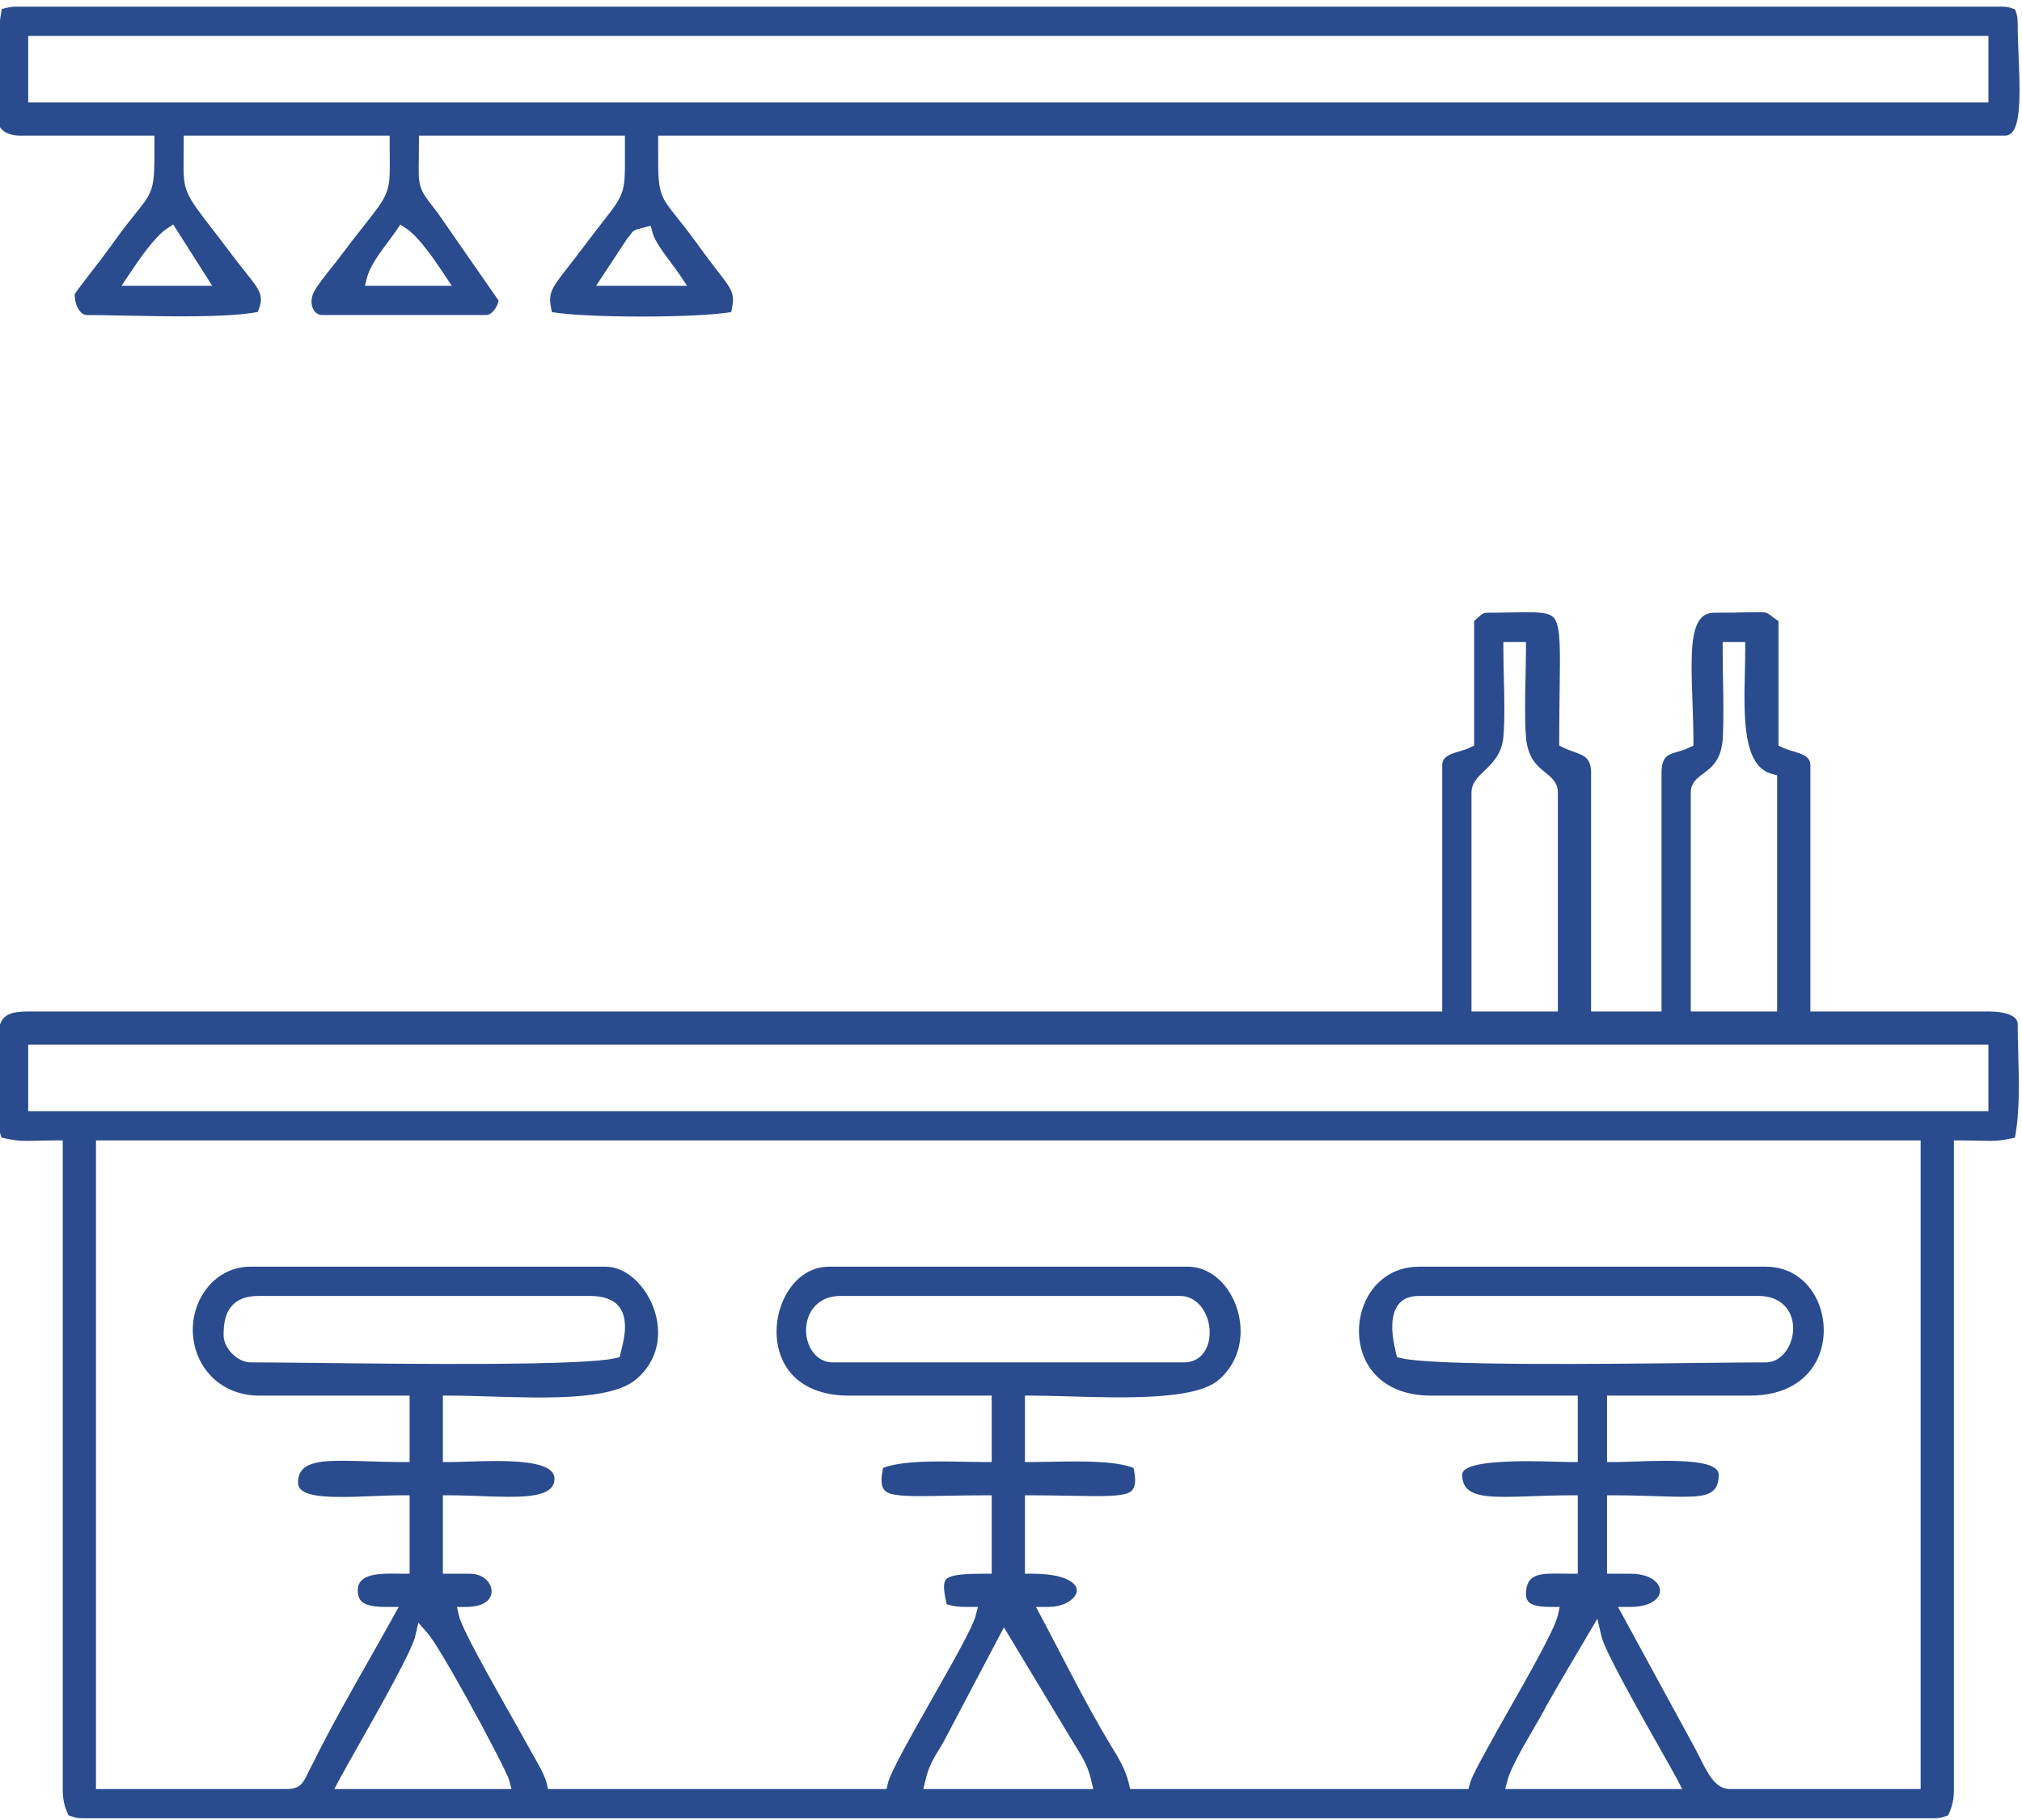 <?xml version="1.0" encoding="UTF-8"?>
<svg xmlns="http://www.w3.org/2000/svg" xmlns:xlink="http://www.w3.org/1999/xlink" viewBox="0 0 77.778 70" width="77.778" height="70" fill="none">
  <rect id="барная стойка 1" width="77.778" height="70" x="0" y="0"></rect>
  <g id="Слой_x0020_1">
    <path id="Форма 2" d="M61.604 62.944C61.734 63.503 63.021 65.781 63.853 67.254C64.148 67.776 64.388 68.201 64.493 68.398L64.71 68.809L57.898 68.809L57.992 68.456C58.114 67.999 58.577 67.201 58.985 66.498C59.188 66.148 59.377 65.823 59.495 65.59C60.124 64.474 60.796 63.367 61.444 62.259L61.604 62.944L61.604 62.944ZM25.101 8.951C25.187 9.273 25.524 9.723 25.814 10.111C25.935 10.272 26.048 10.423 26.136 10.555L26.429 10.992L22.93 10.992C23.335 10.377 23.743 9.763 24.146 9.146L24.164 9.128C24.227 9.064 24.25 9.029 24.264 9.006C24.3 8.951 24.322 8.918 24.39 8.874C24.454 8.833 24.513 8.818 24.662 8.778L25.029 8.681L25.101 8.951ZM15.631 8.791C16.131 9.126 16.746 10.044 17.076 10.537L17.381 10.992L14.036 10.992L14.13 10.638C14.243 10.216 14.617 9.717 14.938 9.288C15.053 9.135 15.16 8.992 15.243 8.868L15.398 8.635L15.631 8.791L15.631 8.791ZM6.816 8.874L8.164 10.992L4.675 10.992L4.979 10.537C5.309 10.044 5.924 9.126 6.424 8.791L6.662 8.632L6.816 8.874L6.816 8.874ZM1.366 1.381L76.487 1.381L76.487 3.937L1.085 3.937L1.085 1.381L1.366 1.381L1.366 1.381ZM0.073 0.344C-0.123 1.313 -0.091 2.495 -0.062 3.597C-0.051 4.007 -0.04 4.407 -0.04 4.73C-0.04 4.858 0.033 4.964 0.141 5.042C0.301 5.156 0.529 5.216 0.752 5.216L5.941 5.216L5.941 5.569C5.941 6.577 5.941 6.988 5.785 7.37C5.676 7.636 5.511 7.841 5.233 8.188C5.03 8.441 4.762 8.774 4.418 9.252L4.215 9.533C3.789 10.124 2.874 11.258 2.874 11.324C2.874 11.547 2.934 11.776 3.048 11.935C3.125 12.044 3.231 12.117 3.36 12.117C3.701 12.117 4.227 12.127 4.807 12.139C6.534 12.173 8.785 12.218 9.912 11.999C10.177 11.39 10.018 11.191 9.443 10.468C9.288 10.274 9.106 10.046 8.876 9.739C8.6 9.372 8.351 9.049 8.143 8.779C7.631 8.115 7.365 7.769 7.219 7.429C7.052 7.041 7.056 6.717 7.063 6.041C7.065 5.928 7.066 5.801 7.066 5.497L7.066 5.216L14.989 5.216L14.991 6.039C14.998 6.77 15.001 7.105 14.83 7.491C14.691 7.804 14.452 8.108 14.012 8.667C13.755 8.993 13.429 9.407 13.048 9.915C12.945 10.052 12.846 10.176 12.743 10.305C12.497 10.614 12.227 10.953 12.084 11.213C12.015 11.339 11.982 11.474 11.982 11.601C11.982 11.709 12.006 11.81 12.05 11.894C12.089 11.97 12.145 12.032 12.215 12.07C12.268 12.1 12.333 12.117 12.408 12.117L18.696 12.117C18.806 12.117 18.913 12.045 18.997 11.943C19.092 11.83 19.156 11.687 19.176 11.556L16.844 8.199L16.709 8.024C16.387 7.608 16.237 7.415 16.161 7.13C16.098 6.896 16.102 6.643 16.109 6.172C16.112 6.018 16.114 5.832 16.114 5.497L16.114 5.216L24.038 5.216L24.038 5.945C24.041 6.729 24.043 7.093 23.904 7.456C23.785 7.767 23.578 8.031 23.194 8.522C23.026 8.737 22.822 8.998 22.578 9.323C22.305 9.687 22.079 9.978 21.891 10.219C21.151 11.171 21.07 11.276 21.229 12.004C21.901 12.118 23.286 12.175 24.677 12.175C26.069 12.175 27.455 12.118 28.126 12.004C28.281 11.303 28.194 11.19 27.613 10.438C27.413 10.179 27.16 9.851 26.839 9.405C26.502 8.937 26.235 8.603 26.031 8.348C25.74 7.982 25.57 7.77 25.463 7.497C25.316 7.121 25.317 6.707 25.317 5.719L25.317 5.216L77.127 5.216C77.588 5.216 77.683 4.44 77.683 3.45C77.683 3.034 77.666 2.618 77.649 2.2C77.631 1.749 77.612 1.294 77.612 0.896C77.612 0.664 77.587 0.586 77.55 0.479L77.511 0.358L77.391 0.319C77.283 0.282 77.205 0.256 76.973 0.256L0.599 0.256C0.507 0.256 0.394 0.272 0.282 0.294C0.208 0.309 0.136 0.326 0.073 0.344L0.073 0.344ZM38.873 63.016L41.238 66.939L41.386 67.18C41.637 67.585 41.848 67.927 41.973 68.465L42.054 68.809L35.519 68.809L35.599 68.465C35.725 67.925 35.941 67.574 36.194 67.166L36.275 67.033L38.617 62.59L38.873 63.016L38.873 63.016ZM16.454 62.824C16.697 63.103 17.305 64.137 17.919 65.243C18.708 66.664 19.518 68.224 19.58 68.456L19.675 68.809L12.862 68.809L13.08 68.398C13.192 68.187 13.428 67.77 13.717 67.257C14.548 65.789 15.836 63.512 15.969 62.944L16.093 62.409L16.454 62.824ZM8.6 51.352C8.6 50.922 8.663 50.56 8.865 50.29C9.078 50.005 9.417 49.844 9.954 49.844L22.683 49.844C23.773 49.844 24.041 50.409 24.041 51.038C24.041 51.346 23.965 51.662 23.903 51.915L23.835 52.199L23.667 52.238C22.389 52.536 15.878 52.463 12.01 52.419C11.042 52.408 10.249 52.4 9.648 52.4C9.392 52.4 9.128 52.264 8.932 52.068L8.931 52.067C8.736 51.871 8.6 51.607 8.6 51.352L8.6 51.352ZM67.925 52.4C67.323 52.4 66.53 52.408 65.563 52.419C61.695 52.463 55.184 52.536 53.906 52.238L53.736 52.199L53.696 52.029C53.627 51.733 53.519 51.243 53.565 50.807C53.621 50.278 53.877 49.844 54.583 49.844L67.618 49.844C68.316 49.844 68.711 50.168 68.882 50.587C68.947 50.749 68.977 50.925 68.976 51.1C68.975 51.271 68.943 51.442 68.888 51.599C68.731 52.046 68.376 52.4 67.925 52.4L67.925 52.4ZM45.534 52.4L32.038 52.4C31.564 52.4 31.23 52.071 31.085 51.644C31.032 51.489 31.004 51.319 31.006 51.147C31.007 50.974 31.038 50.8 31.101 50.638C31.273 50.195 31.671 49.844 32.345 49.844L45.381 49.844C45.919 49.844 46.286 50.238 46.445 50.716C46.497 50.875 46.527 51.045 46.531 51.211C46.536 51.38 46.514 51.548 46.465 51.702C46.336 52.102 46.035 52.4 45.534 52.4L45.534 52.4ZM9.954 53.678L15.756 53.678L15.756 56.233L15.475 56.233C15.029 56.233 14.563 56.218 14.131 56.204C13.79 56.193 13.471 56.183 13.14 56.183C12.107 56.183 11.462 56.31 11.462 57.026C11.462 57.483 12.201 57.576 13.138 57.576C13.522 57.576 13.903 57.56 14.284 57.545C14.698 57.529 15.114 57.512 15.475 57.512L15.756 57.512L15.756 60.528L15.475 60.528L15.273 60.525C14.617 60.519 13.762 60.51 13.762 61.167C13.762 61.427 13.854 61.581 14.008 61.666C14.205 61.774 14.507 61.806 14.862 61.806L15.335 61.806C14.238 63.809 12.947 65.952 11.957 67.975C11.91 68.054 11.872 68.135 11.837 68.209C11.669 68.564 11.553 68.809 11.028 68.809L3.692 68.809L3.692 43.863L73.88 43.863L73.88 68.809L66.545 68.809C65.989 68.809 65.701 68.236 65.363 67.559L65.22 67.278L62.239 61.806L62.711 61.806C63.292 61.806 63.644 61.63 63.787 61.404C63.832 61.332 63.854 61.254 63.854 61.179C63.853 61.103 63.829 61.024 63.782 60.949C63.635 60.713 63.278 60.528 62.711 60.528L61.816 60.528L61.816 57.512L62.097 57.512C62.704 57.512 63.276 57.531 63.773 57.547C64.124 57.559 64.435 57.569 64.745 57.569C65.7 57.569 66.111 57.438 66.111 56.719C66.111 56.27 65.104 56.186 64.061 56.186C63.646 56.186 63.265 56.199 62.919 56.212C62.599 56.223 62.306 56.233 62.097 56.233L61.816 56.233L61.816 53.678L67.312 53.678C68.741 53.678 69.587 53.025 69.945 52.193C70.084 51.87 70.152 51.52 70.153 51.173C70.154 50.822 70.088 50.471 69.961 50.148C69.644 49.344 68.937 48.719 67.925 48.719L54.583 48.719C53.524 48.719 52.794 49.356 52.469 50.171C52.34 50.492 52.274 50.844 52.274 51.197C52.273 51.545 52.339 51.894 52.477 52.216C52.828 53.036 53.656 53.678 55.043 53.678L60.691 53.678L60.691 56.233L60.41 56.233C60.32 56.233 60.134 56.228 59.908 56.221C59.612 56.212 59.238 56.2 58.794 56.2C57.622 56.2 56.244 56.277 56.244 56.719C56.244 57.439 56.852 57.572 57.872 57.572C58.213 57.572 58.551 57.56 58.918 57.547C59.388 57.53 59.901 57.512 60.41 57.512L60.691 57.512L60.691 60.528L60.41 60.528L60.077 60.524C59.248 60.514 58.698 60.508 58.698 61.32C58.698 61.507 58.778 61.621 58.906 61.687C59.082 61.777 59.347 61.806 59.644 61.806L59.997 61.806L59.917 62.151C59.792 62.685 58.762 64.496 58.001 65.836C57.725 66.321 57.484 66.744 57.334 67.025L57.179 67.307C56.94 67.742 56.61 68.342 56.541 68.601L56.485 68.809L43.471 68.809L43.421 68.592C43.296 68.055 43.033 67.629 42.756 67.178C41.735 65.5 40.793 63.557 39.85 61.806L40.32 61.806C40.811 61.806 41.183 61.621 41.345 61.385L41.346 61.384C41.395 61.313 41.422 61.238 41.422 61.166C41.422 61.099 41.397 61.03 41.346 60.965C41.148 60.72 40.641 60.528 39.706 60.528L39.425 60.528L39.425 57.512L39.706 57.512C40.23 57.512 40.775 57.522 41.252 57.531C42.2 57.548 42.858 57.56 43.259 57.467C43.652 57.376 43.738 57.109 43.604 56.459C42.862 56.174 41.537 56.2 40.456 56.222C40.161 56.228 39.882 56.233 39.706 56.233L39.425 56.233L39.425 53.678L39.706 53.678C40.095 53.678 40.602 53.693 41.145 53.708C43.258 53.769 45.95 53.846 46.852 53.094C47.461 52.586 47.721 51.891 47.721 51.204C47.721 50.876 47.662 50.549 47.554 50.245C47.445 49.941 47.288 49.661 47.093 49.427C46.736 48.999 46.247 48.719 45.688 48.719L31.885 48.719C31.017 48.719 30.361 49.361 30.058 50.181C29.937 50.509 29.872 50.863 29.871 51.215C29.87 51.564 29.933 51.914 30.067 52.235C30.406 53.046 31.22 53.678 32.652 53.678L38.147 53.678L38.147 56.233L37.866 56.233C37.691 56.233 37.411 56.228 37.116 56.222C36.036 56.2 34.71 56.174 33.968 56.459C33.834 57.109 33.921 57.376 34.313 57.467C34.714 57.561 35.373 57.548 36.321 57.531C36.797 57.522 37.342 57.512 37.866 57.512L38.147 57.512L38.147 60.528L37.866 60.528C37.003 60.528 36.555 60.573 36.394 60.745C36.267 60.88 36.3 61.185 36.414 61.703L36.493 61.724C36.71 61.78 36.812 61.806 37.252 61.806L37.618 61.806L37.524 62.16C37.406 62.603 36.665 63.907 35.901 65.253C35.091 66.68 34.253 68.156 34.152 68.592L34.101 68.809L21.08 68.809L21.03 68.592C20.96 68.292 20.709 67.854 20.48 67.456C20.393 67.303 20.308 67.155 20.238 67.024C20.124 66.81 19.899 66.413 19.631 65.938C18.875 64.601 17.772 62.651 17.656 62.151L17.576 61.806L17.929 61.806C18.448 61.806 18.739 61.645 18.853 61.437C18.893 61.363 18.911 61.282 18.91 61.2C18.909 61.115 18.886 61.027 18.844 60.944C18.726 60.712 18.458 60.528 18.082 60.528L17.035 60.528L17.035 57.512L17.316 57.512C17.685 57.512 18.099 57.528 18.504 57.543C18.864 57.557 19.217 57.57 19.581 57.57C20.57 57.571 21.329 57.46 21.329 56.873C21.329 56.294 20.18 56.193 19.071 56.193C18.679 56.193 18.334 56.205 18.024 56.215C17.743 56.225 17.488 56.233 17.316 56.233L17.035 56.233L17.035 53.678L17.316 53.678C17.765 53.678 18.314 53.695 18.888 53.712C21.016 53.777 23.489 53.852 24.443 53.072C25.061 52.565 25.314 51.907 25.314 51.258C25.314 50.93 25.25 50.603 25.138 50.299C25.025 49.994 24.862 49.71 24.665 49.469C24.294 49.017 23.804 48.719 23.297 48.719L9.648 48.719L9.525 48.721C8.887 48.755 8.362 49.059 7.997 49.5C7.625 49.949 7.416 50.54 7.416 51.139L7.419 51.276C7.456 51.971 7.743 52.571 8.192 52.998C8.642 53.424 9.259 53.678 9.954 53.678L9.954 53.678ZM1.366 40.182L76.487 40.182L76.487 42.738L1.085 42.738L1.085 40.182L1.366 40.182L1.366 40.182ZM65.037 30.494C65.037 30.112 65.26 29.946 65.539 29.738C65.837 29.517 66.231 29.224 66.272 28.343C66.304 27.65 66.291 26.884 66.278 26.137C66.271 25.708 66.264 25.284 66.264 24.974L66.264 24.693L67.132 24.693L67.132 24.974C67.132 25.213 67.125 25.537 67.118 25.866C67.079 27.569 67.037 29.466 68.151 29.763L68.359 29.819L68.359 38.904L65.037 38.904L65.037 30.494ZM56.602 30.494C56.602 30.119 56.834 29.897 57.115 29.629C57.408 29.349 57.774 29 57.831 28.325C57.885 27.677 57.866 26.837 57.847 26.052C57.838 25.648 57.829 25.258 57.829 24.974L57.829 24.693L58.698 24.693L58.698 24.974C58.698 25.261 58.689 25.656 58.681 26.059C58.664 26.836 58.647 27.654 58.697 28.327C58.758 29.157 59.135 29.462 59.425 29.697C59.702 29.922 59.924 30.102 59.924 30.494L59.924 38.904L56.602 38.904L56.602 30.494L56.602 30.494ZM56.704 23.885L56.704 28.676L56.544 28.753C56.411 28.817 56.268 28.859 56.122 28.902C55.813 28.994 55.477 29.093 55.477 29.421L55.477 38.904L1.059 38.904C0.072 38.904 -0.095 39.204 -0.095 40.314C-0.095 40.633 -0.086 40.951 -0.075 41.318C-0.059 41.865 -0.04 42.514 -0.04 43.223C-0.04 43.455 -0.014 43.532 0.022 43.64L0.059 43.754C0.683 43.893 0.865 43.888 1.355 43.876C1.57 43.87 1.836 43.863 2.133 43.863L2.414 43.863L2.414 68.835C2.414 69.085 2.442 69.275 2.489 69.441C2.527 69.575 2.578 69.697 2.636 69.823C2.695 69.84 2.744 69.857 2.789 69.872C2.897 69.908 2.974 69.934 3.206 69.934L74.366 69.934C74.598 69.934 74.676 69.908 74.783 69.872C74.828 69.857 74.877 69.84 74.936 69.823C74.995 69.697 75.045 69.575 75.083 69.441C75.131 69.275 75.159 69.085 75.159 68.835L75.159 43.863L75.44 43.863C75.736 43.863 76.002 43.87 76.217 43.876C76.705 43.888 76.887 43.893 77.504 43.757C77.695 42.791 77.663 41.618 77.634 40.522C77.623 40.112 77.612 39.712 77.612 39.389C77.612 39.246 77.527 39.145 77.399 39.074C77.171 38.947 76.826 38.904 76.513 38.904L69.638 38.904L69.638 29.421C69.638 29.093 69.302 28.994 68.993 28.902C68.847 28.859 68.704 28.817 68.571 28.753L68.411 28.676L68.411 23.893C68.301 23.817 68.221 23.755 68.155 23.705C68.036 23.614 67.979 23.571 67.899 23.558C67.786 23.539 67.598 23.543 67.24 23.551C66.918 23.558 66.472 23.567 65.931 23.567C65.207 23.567 65.069 24.417 65.069 25.623C65.069 26.048 65.084 26.472 65.1 26.916C65.119 27.437 65.139 27.984 65.139 28.501L65.139 28.676L64.978 28.753C64.807 28.835 64.643 28.883 64.49 28.927C64.168 29.021 63.912 29.094 63.912 29.728L63.912 38.904L61.203 38.904L61.203 29.728C61.203 29.154 60.929 29.056 60.573 28.928C60.436 28.88 60.29 28.827 60.136 28.753L59.976 28.676L59.976 28.501C59.976 27.827 59.986 27.133 59.993 26.54C60.015 24.98 60.026 24.179 59.818 23.827C59.642 23.526 59.148 23.536 58.136 23.555C57.831 23.561 57.487 23.567 57.19 23.567C57.054 23.567 56.962 23.652 56.852 23.753C56.806 23.796 56.758 23.84 56.704 23.885L56.704 23.885Z" fill="rgb(42,75,141)" fill-rule="evenodd"></path>
  </g>
</svg>
